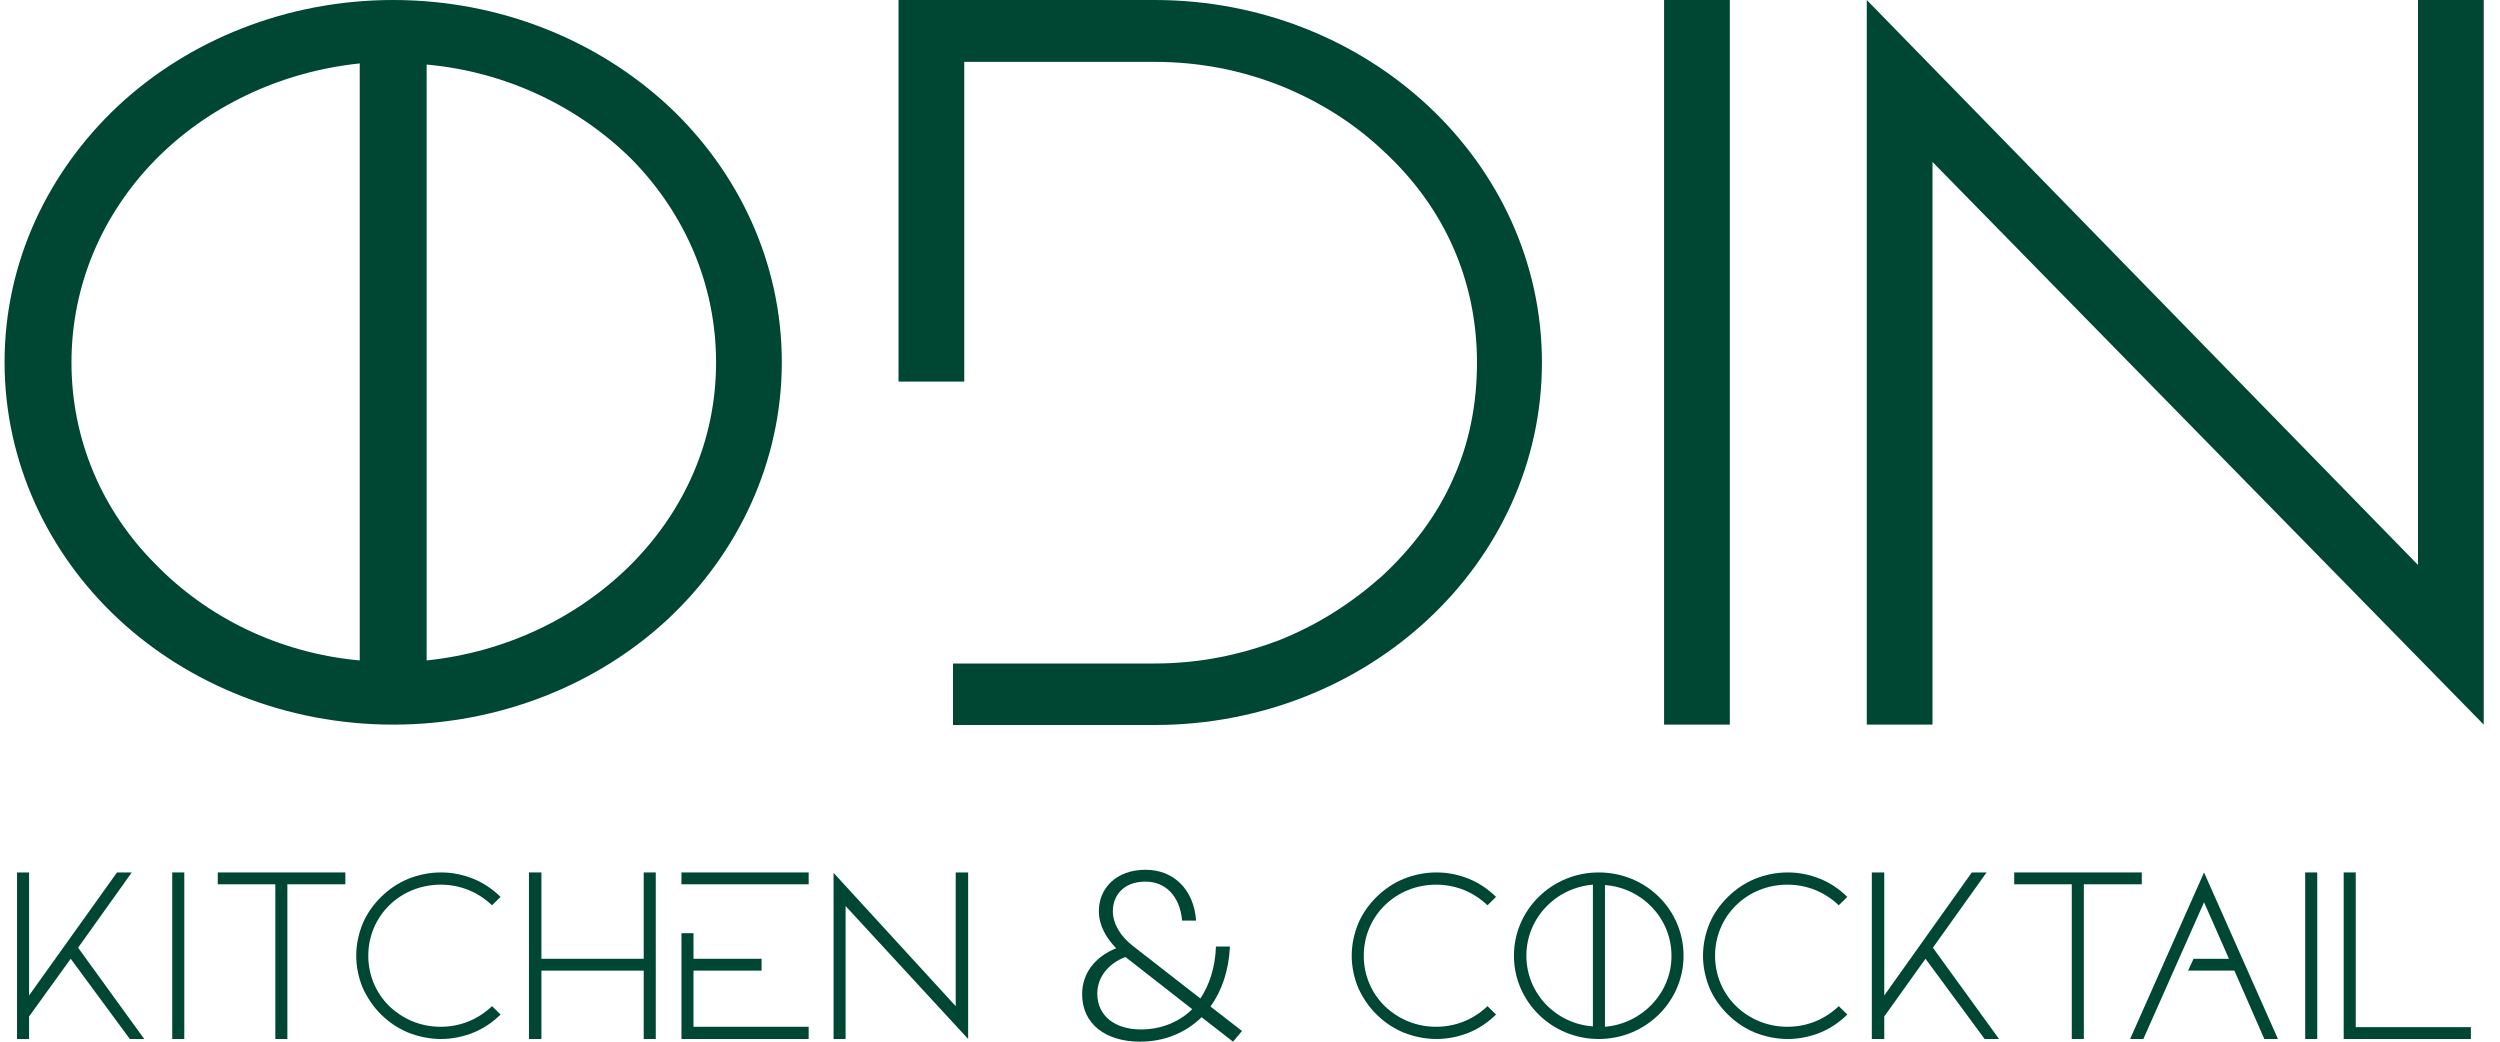 <svg width="120" height="50" viewBox="0 0 120 50" fill="none" xmlns="http://www.w3.org/2000/svg">
<path d="M5.672 29.703C2.311 26.568 0.219 22.186 0.219 17.382C0.219 12.578 2.311 8.232 5.672 5.079C9.033 1.944 13.738 0 18.873 0C24.008 0 28.695 1.944 32.075 5.079C35.436 8.214 37.527 12.596 37.527 17.382C37.527 22.167 35.436 26.549 32.075 29.703C28.714 32.838 24.008 34.782 18.873 34.782C13.738 34.782 9.033 32.838 5.672 29.703ZM17.267 3.044C13.421 3.447 9.948 5.134 7.446 7.682C4.925 10.268 3.431 13.66 3.431 17.4C3.431 21.14 4.925 24.532 7.446 27.063C9.948 29.648 13.421 31.353 17.267 31.701V3.044ZM20.479 31.701C24.326 31.298 27.799 29.611 30.357 27.026C32.859 24.477 34.371 21.14 34.371 17.4C34.371 13.66 32.878 10.268 30.357 7.682C27.799 5.134 24.326 3.447 20.479 3.099V31.701Z" fill="#004733"/>
<path d="M45.743 31.848H55.415C57.544 31.848 59.523 31.445 61.447 30.711C63.314 29.96 64.92 28.915 66.358 27.631C67.795 26.293 68.972 24.734 69.719 23.047C70.522 21.305 70.895 19.399 70.895 17.418C70.895 13.476 69.345 9.938 66.358 7.206C64.976 5.904 63.314 4.859 61.447 4.107C59.523 3.355 57.544 2.97 55.415 2.97H46.285V18.317H43.129V0H55.415C65.667 0 74.013 7.774 74.013 17.4C74.013 27.026 65.685 34.8 55.415 34.8H45.743V31.848Z" fill="#004733"/>
<path d="M83.032 0H79.876V34.782H83.032V0Z" fill="#004733"/>
<path d="M92.76 34.782H89.605V0L116.064 27.118V0H119.219V34.782L92.76 7.774V34.782Z" fill="#004733"/>
<path d="M0.817 41.877H1.396V47.781L5.616 41.877H6.325L3.749 45.489L6.923 49.872H6.232L3.394 46.021L1.396 48.79V49.872H0.817V41.877Z" fill="#004733"/>
<path d="M8.846 41.877H8.267V49.872H8.846V41.877Z" fill="#004733"/>
<path d="M16.577 42.446H13.794V49.872H13.216V42.446H10.452V41.877H16.577V42.446Z" fill="#004733"/>
<path d="M24.027 48.698C23.653 49.065 23.224 49.358 22.738 49.56C22.234 49.762 21.712 49.872 21.17 49.872C20.628 49.872 20.087 49.762 19.583 49.56C19.097 49.358 18.668 49.065 18.294 48.698C17.921 48.331 17.641 47.91 17.417 47.433C17.211 46.938 17.099 46.406 17.099 45.875C17.099 45.343 17.211 44.811 17.417 44.316C17.622 43.839 17.921 43.418 18.294 43.051C18.668 42.684 19.097 42.391 19.583 42.189C20.087 41.987 20.61 41.877 21.17 41.877C21.73 41.877 22.234 41.987 22.738 42.189C23.224 42.391 23.653 42.684 24.027 43.051L23.616 43.454C22.944 42.813 22.085 42.464 21.151 42.464C20.218 42.464 19.34 42.813 18.686 43.454C18.033 44.096 17.678 44.958 17.678 45.875C17.678 46.791 18.033 47.653 18.686 48.295C19.359 48.937 20.218 49.285 21.151 49.285C22.085 49.285 22.944 48.937 23.616 48.295L24.027 48.698Z" fill="#004733"/>
<path d="M25.39 41.877H25.988V46.021H30.898V41.877H31.477V49.872H30.898V46.59H25.988V49.872H25.39V41.877Z" fill="#004733"/>
<path d="M38.816 41.877V42.446H32.71V41.877H38.816ZM38.816 49.285V49.872H32.71V44.793H33.288V46.021H36.556V46.59H33.288V49.285H38.816Z" fill="#004733"/>
<path d="M40.589 43.491V49.872H40.011V41.896L45.874 48.295V41.877H46.471V49.872L40.589 43.491Z" fill="#004733"/>
<path d="M53.586 45.526C53.1 45.031 52.745 44.426 52.745 43.729C52.745 42.648 53.567 41.749 54.986 41.749C56.312 41.749 57.301 42.666 57.413 44.188H56.741C56.629 42.978 55.92 42.318 54.986 42.318C53.866 42.318 53.417 43.051 53.417 43.729C53.417 44.371 53.81 44.958 54.37 45.398L57.619 47.928C58.03 47.305 58.328 46.48 58.366 45.434H59.038C58.982 46.59 58.646 47.561 58.104 48.313L59.617 49.487L59.187 50L57.675 48.827C56.909 49.578 55.882 50 54.724 50C53.081 50 51.942 49.157 51.942 47.726C51.942 46.7 52.577 45.93 53.548 45.526M54.034 45.93C53.249 46.223 52.67 46.865 52.67 47.69C52.67 48.772 53.529 49.413 54.762 49.413C55.696 49.413 56.573 49.083 57.227 48.441L54.015 45.93H54.034Z" fill="#004733"/>
<path d="M71.81 48.698C71.436 49.065 71.007 49.358 70.522 49.56C70.017 49.762 69.495 49.872 68.953 49.872C68.412 49.872 67.87 49.762 67.366 49.56C66.88 49.358 66.451 49.065 66.077 48.698C65.704 48.331 65.424 47.91 65.2 47.433C64.994 46.938 64.882 46.406 64.882 45.875C64.882 45.343 64.994 44.811 65.2 44.316C65.405 43.839 65.704 43.418 66.077 43.051C66.451 42.684 66.88 42.391 67.366 42.189C67.87 41.987 68.393 41.877 68.953 41.877C69.513 41.877 70.017 41.987 70.522 42.189C71.007 42.391 71.436 42.684 71.81 43.051L71.399 43.454C70.727 42.813 69.868 42.464 68.934 42.464C68.001 42.464 67.123 42.813 66.469 43.454C65.816 44.096 65.461 44.958 65.461 45.875C65.461 46.791 65.816 47.653 66.469 48.295C67.142 48.937 68.001 49.285 68.934 49.285C69.868 49.285 70.727 48.937 71.399 48.295L71.81 48.698Z" fill="#004733"/>
<path d="M80.81 45.875C80.81 48.075 78.999 49.872 76.739 49.872C74.48 49.872 72.669 48.075 72.669 45.875C72.669 43.674 74.48 41.877 76.739 41.877C78.999 41.877 80.81 43.656 80.81 45.875ZM76.459 49.285V42.464C74.667 42.611 73.266 44.078 73.266 45.875C73.266 47.671 74.667 49.138 76.459 49.267M80.231 45.875C80.231 44.078 78.812 42.611 77.038 42.483V49.285C78.812 49.138 80.231 47.671 80.231 45.893" fill="#004733"/>
<path d="M88.671 48.698C88.298 49.065 87.868 49.358 87.383 49.56C86.879 49.762 86.356 49.872 85.814 49.872C85.273 49.872 84.731 49.762 84.227 49.56C83.742 49.358 83.312 49.065 82.939 48.698C82.565 48.331 82.266 47.91 82.061 47.433C81.856 46.938 81.744 46.406 81.744 45.875C81.744 45.343 81.856 44.811 82.061 44.316C82.266 43.839 82.565 43.418 82.939 43.051C83.312 42.684 83.742 42.391 84.227 42.189C84.731 41.987 85.254 41.877 85.814 41.877C86.374 41.877 86.879 41.987 87.383 42.189C87.868 42.391 88.298 42.684 88.671 43.051L88.26 43.454C87.588 42.813 86.729 42.464 85.796 42.464C84.862 42.464 83.984 42.813 83.331 43.454C82.677 44.096 82.323 44.958 82.323 45.875C82.323 46.791 82.677 47.653 83.331 48.295C84.003 48.937 84.862 49.285 85.796 49.285C86.729 49.285 87.588 48.937 88.26 48.295L88.671 48.698Z" fill="#004733"/>
<path d="M89.847 41.877H90.445V47.781L94.646 41.877H95.356L92.779 45.489L95.954 49.872H95.263L92.424 46.021L90.445 48.79V49.872H89.847V41.877Z" fill="#004733"/>
<path d="M102.806 42.446H100.024V49.872H99.445V42.446H96.682V41.877H102.806V42.446Z" fill="#004733"/>
<path d="M105.794 41.877L109.342 49.872H108.688L107.25 46.59H105.028L105.29 46.021H106.989L105.794 43.308L102.881 49.872H102.246L105.794 41.877Z" fill="#004733"/>
<path d="M111.228 41.877H110.649V49.872H111.228V41.877Z" fill="#004733"/>
<path d="M118.603 49.303V49.872H112.497V41.877H113.076V49.303H118.603Z" fill="#004733"/>
</svg>
